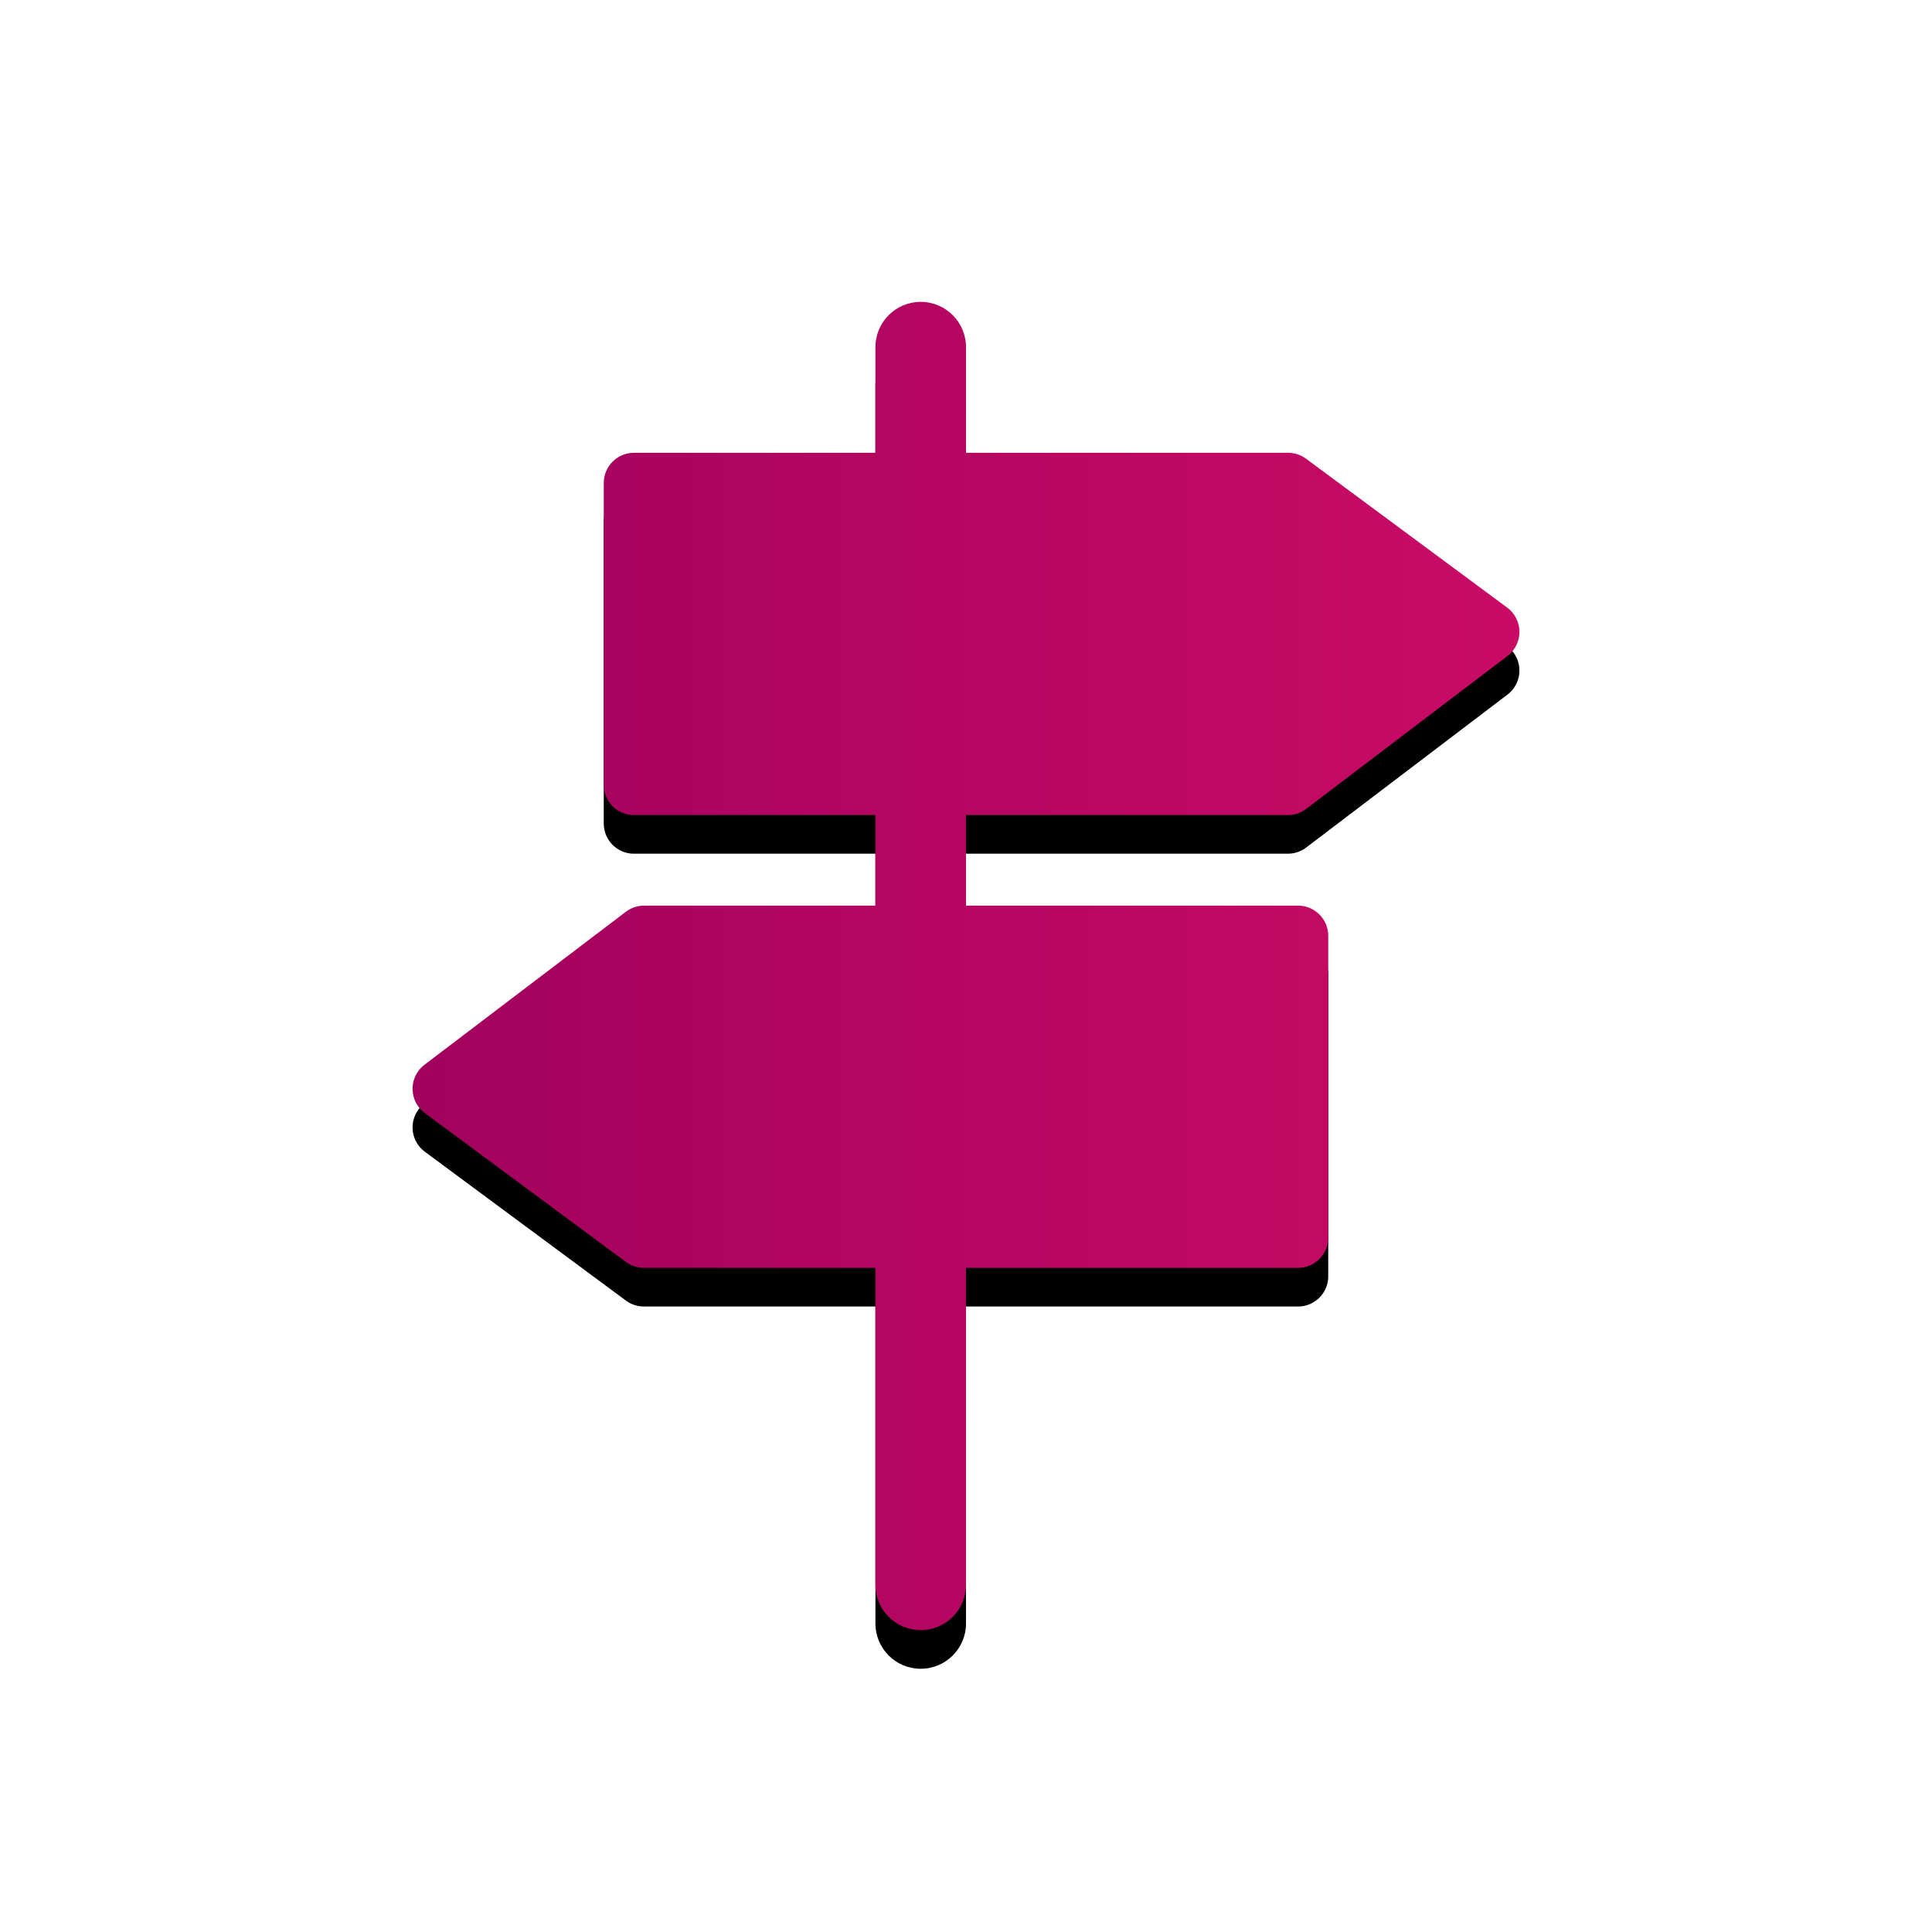 <?xml version="1.0" encoding="UTF-8"?>
<svg width="100px" height="100px" viewBox="0 0 100 100" version="1.1" xmlns="http://www.w3.org/2000/svg" xmlns:xlink="http://www.w3.org/1999/xlink">
    <title>bigGuidepostRed</title>
    <defs>
        <linearGradient x1="0%" y1="60.132%" x2="100%" y2="60.132%" id="linearGradient-1">
            <stop stop-color="#A1025D" offset="0%"></stop>
            <stop stop-color="#CA0B66" offset="100%"></stop>
        </linearGradient>
        <path d="M47.656,15.625 C48.951,15.625 50,16.674 50,17.969 L49.999,23.437 L66.672,23.438 C67.007,23.438 67.333,23.545 67.602,23.744 L78.013,31.45 C78.706,31.964 78.853,32.942 78.339,33.636 C78.251,33.755 78.147,33.861 78.029,33.95 L67.607,41.869 C67.335,42.076 67.003,42.188 66.661,42.188 L49.999,42.187 L49.999,46.875 L67.188,46.875 C68.05,46.875 68.75,47.575 68.75,48.438 L68.75,64.062 C68.75,64.925 68.05,65.625 67.188,65.625 L49.999,65.625 L50,82.031 C50,83.326 48.951,84.375 47.656,84.375 C46.362,84.375 45.312,83.326 45.312,82.031 L45.312,65.625 L33.328,65.625 C32.993,65.625 32.667,65.518 32.398,65.318 L21.987,57.612 C21.294,57.099 21.147,56.12 21.661,55.427 C21.749,55.308 21.853,55.202 21.971,55.112 L32.393,47.193 C32.665,46.987 32.997,46.875 33.339,46.875 L45.312,46.875 L45.312,42.187 L32.812,42.188 C31.95,42.188 31.25,41.488 31.25,40.625 L31.25,25 C31.25,24.137 31.95,23.438 32.812,23.438 L45.312,23.437 L45.312,17.969 C45.312,16.674 46.362,15.625 47.656,15.625 Z" id="path-2"></path>
        <filter x="-12.2%" y="-7.3%" width="124.4%" height="120.4%" filterUnits="objectBoundingBox" id="filter-3">
            <feOffset dx="0" dy="2" in="SourceAlpha" result="shadowOffsetOuter1"></feOffset>
            <feGaussianBlur stdDeviation="2" in="shadowOffsetOuter1" result="shadowBlurOuter1"></feGaussianBlur>
            <feColorMatrix values="0 0 0 0 0.675   0 0 0 0 0.02   0 0 0 0 0.361  0 0 0 0.182 0" type="matrix" in="shadowBlurOuter1"></feColorMatrix>
        </filter>
    </defs>
    <g id="bigGuidepostRed" stroke="none" stroke-width="1" fill="none" fill-rule="evenodd">
        <g id="Combined-Shape">
            <use fill="black" fill-opacity="1" filter="url(#filter-3)" xlink:href="#path-2"></use>
            <use fill="url(#linearGradient-1)" fill-rule="evenodd" xlink:href="#path-2"></use>
        </g>
    </g>
</svg>
